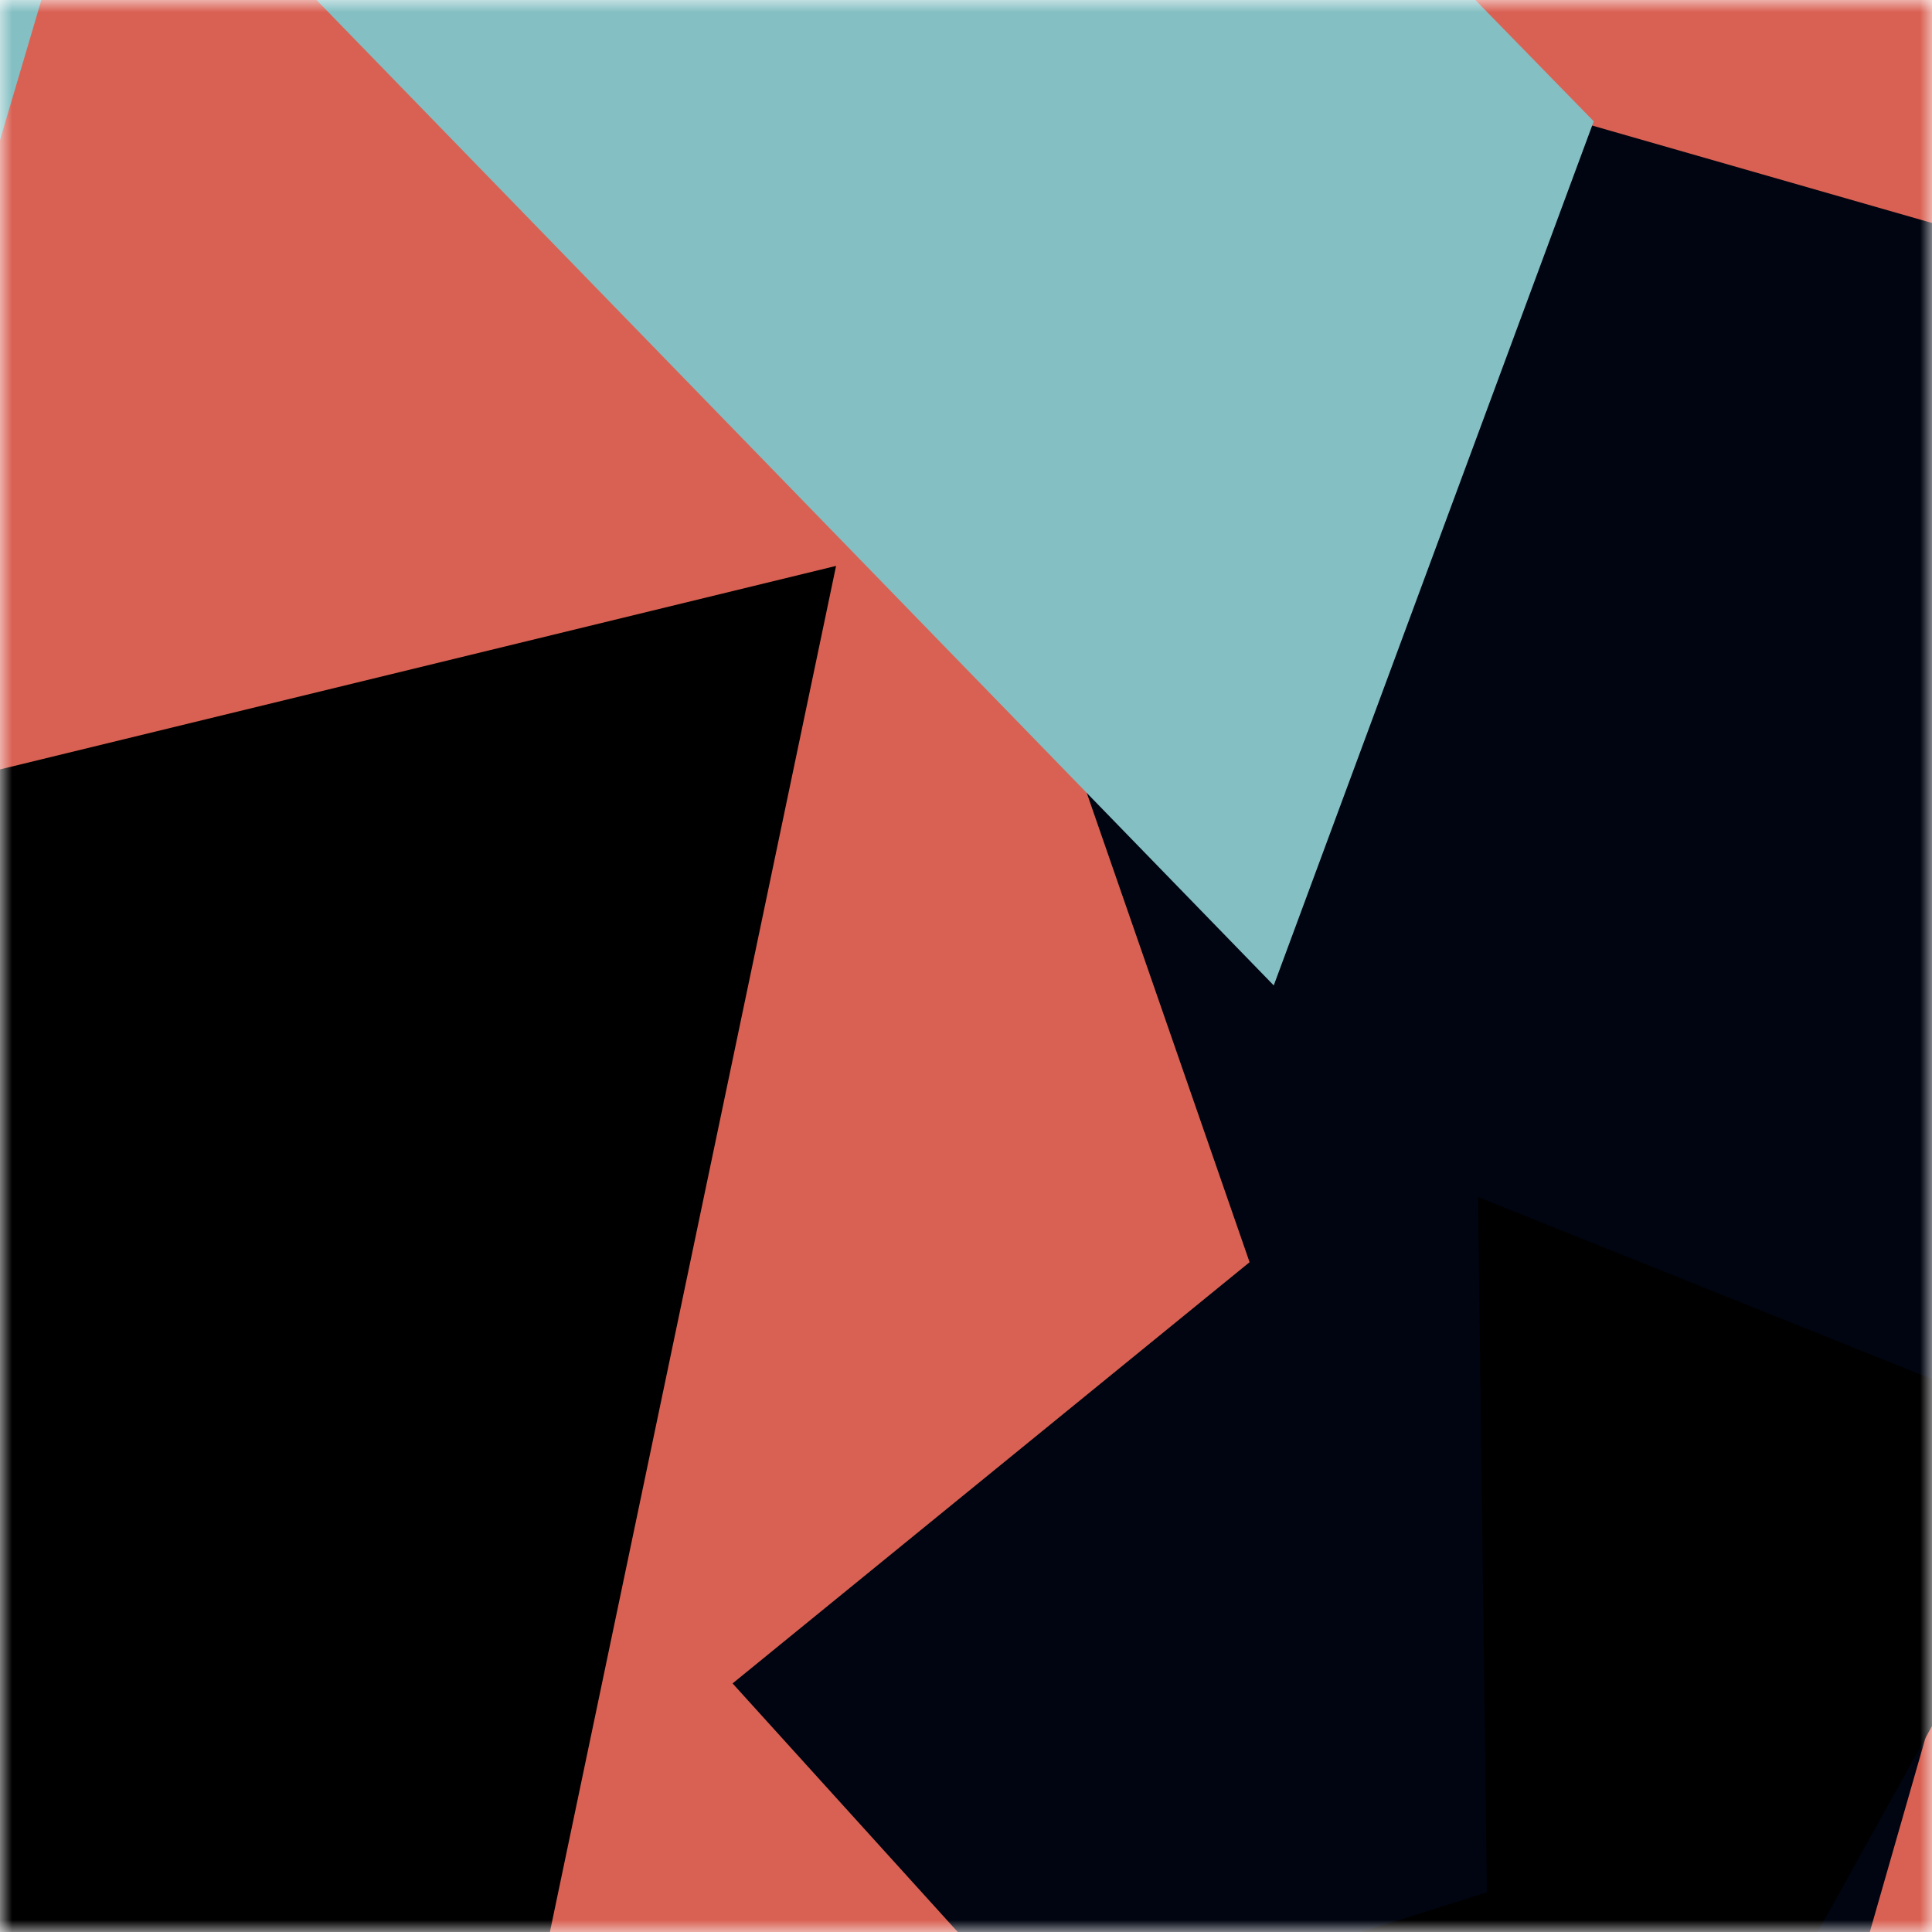 <svg viewBox="0 0 80 80" fill="none" role="img" xmlns="http://www.w3.org/2000/svg" width="240" height="240"><title>s0f1a.eth</title><mask id="2118339548" maskUnits="userSpaceOnUse" x="0" y="0" width="80" height="80"><rect width="80" height="80" fill="#fff"></rect></mask><g mask="url(#2118339548)"><rect width="80" height="80" fill="#d96153"></rect><path filter="url(#filter_2118339548)" d="M32.414 59.35L50.376 70.5H72.5v-71H33.728L26.5 13.381l19.057 27.08L32.414 59.35z" fill="#000511" transform="translate(0 0) rotate(16 40 40) scale(1.2)"></path><path filter="url(#filter_2118339548)" style="mix-blend-mode:overlay" d="M22.216 24L0 46.75l14.108 38.129L78 86l-3.081-59.276-22.378 4.005 12.972 20.186-23.35 27.395L22.215 24z" fill="#84bfc3" transform="translate(-4 -4) rotate(-204 40 40) scale(1.2)"></path><path filter="url(#filter_2118339548)" d="M22.216 24L0 46.75l14.108 38.129L78 86l-3.081-59.276-22.378 4.005 12.972 20.186-23.35 27.395L22.215 24z" fill="rgba(255, 255, 255, .25" transform="translate(0 0) rotate(32 40 40) scale(1.2)"></path></g><defs><filter id="filter_2118339548" filterUnits="userSpaceOnUse" color-interpolation-filters="sRGB"><feFlood flood-opacity="0" result="BackgroundImageFix"></feFlood><feBlend in="SourceGraphic" in2="BackgroundImageFix" result="shape"></feBlend><feGaussianBlur stdDeviation="8" result="effect1_foregroundBlur"></feGaussianBlur></filter></defs></svg>